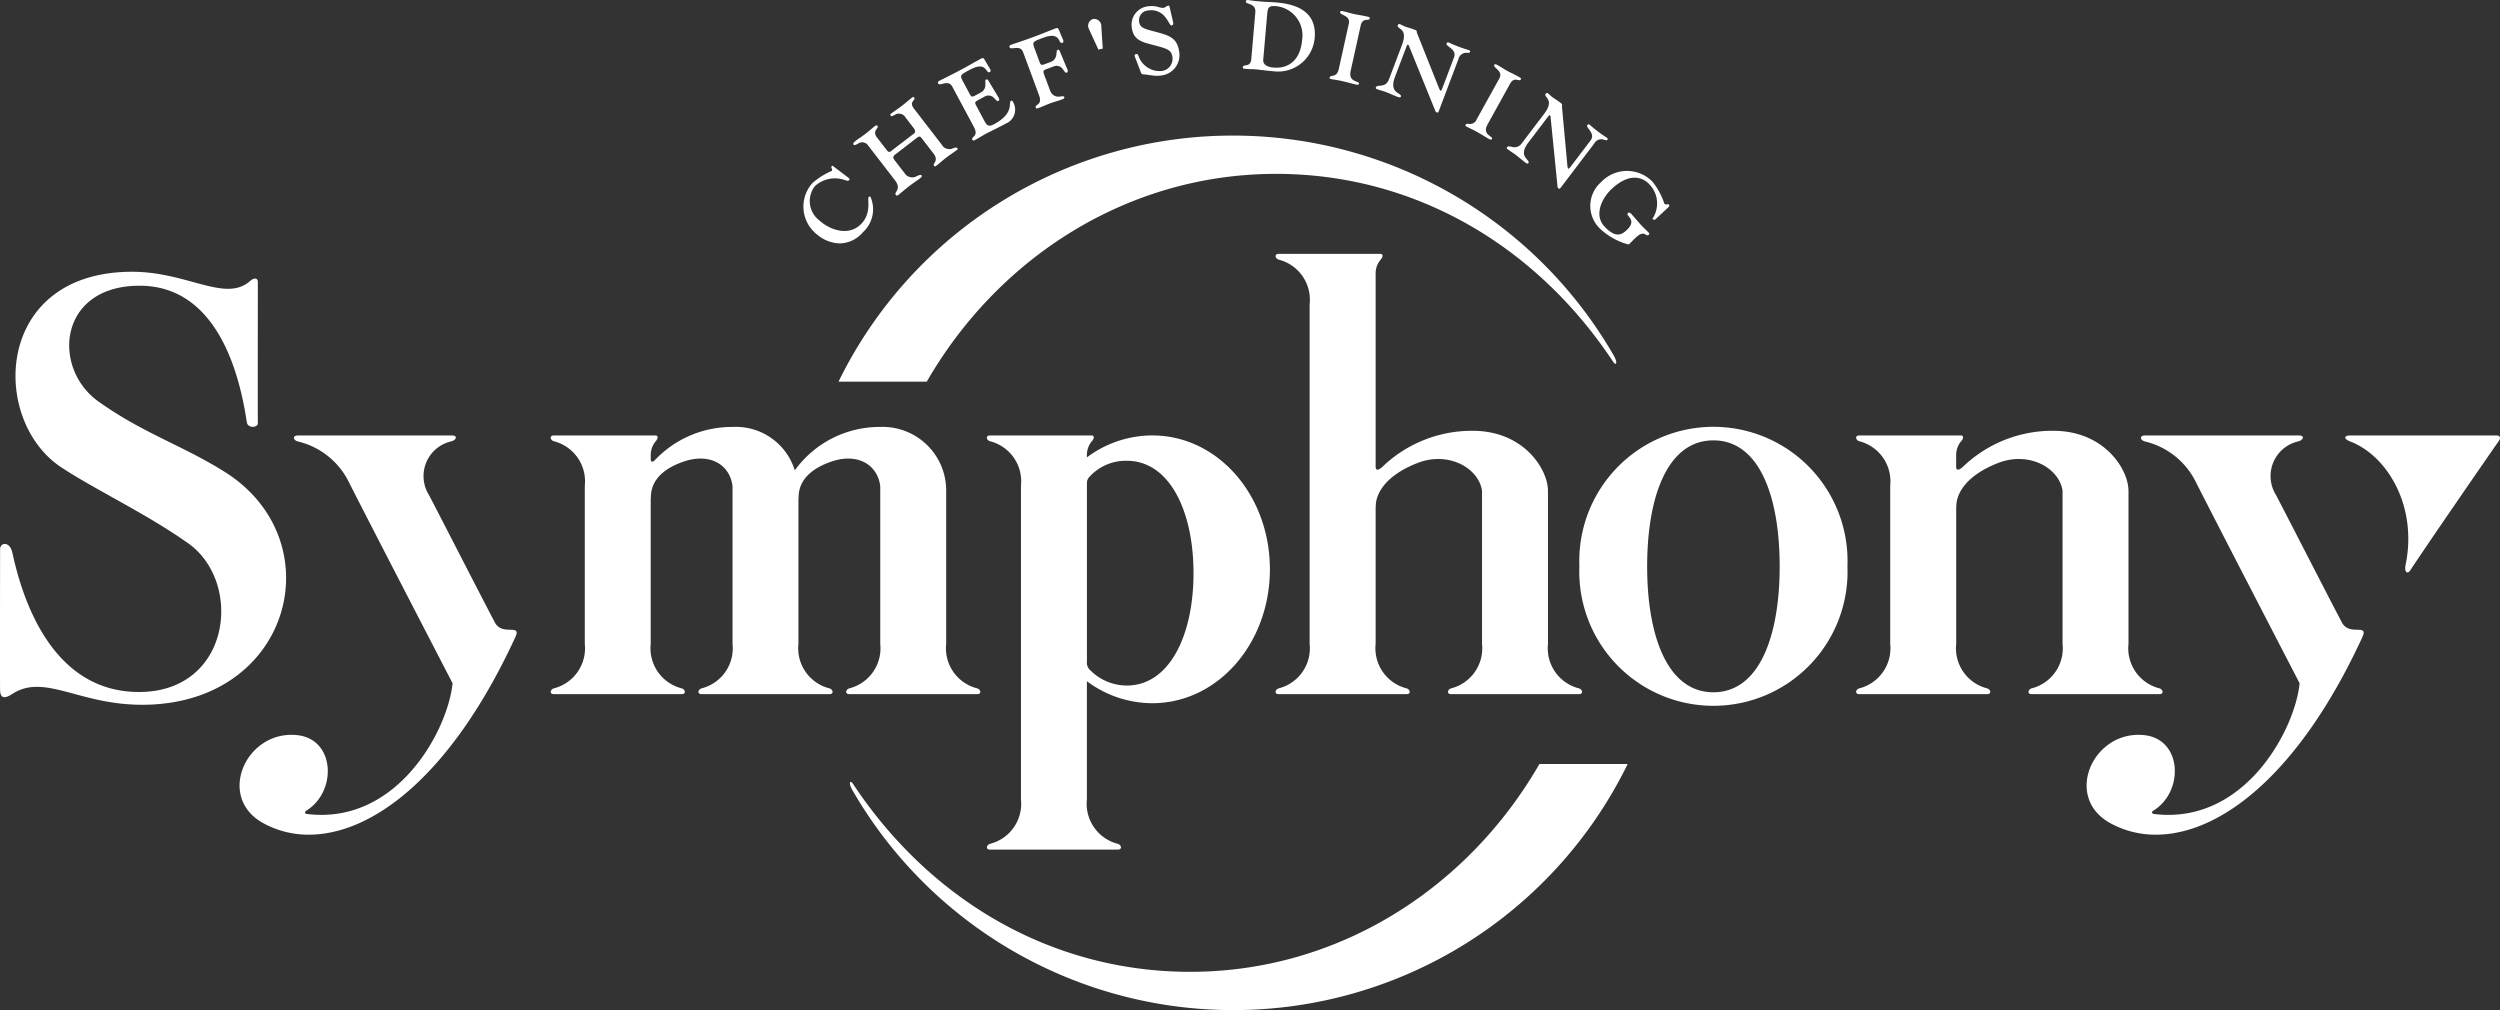 <svg xmlns="http://www.w3.org/2000/svg" width="198" height="80" viewBox="0 0 198 80"><rect x="0" y="0" width="198" height="80" fill="#333333" stroke="none"/><g transform="translate(-274.999 -247.748)"><path d="M78.424,47.184c-.4,0-.287-.376-.021-.457A3.273,3.273,0,0,0,80.86,43.2V18.365A3.273,3.273,0,0,0,78.4,14.838c-.266-.081-.38-.457.021-.457h8.036c.21,0,.242.225,0,.48a1.714,1.714,0,0,0-.375,1.149v.11a8.65,8.65,0,0,1,5.173-1.74c5.209,0,9.321,4.748,9.321,10.6s-4.112,10.608-9.321,10.608a8.664,8.664,0,0,1-5.173-1.741V43.2a3.273,3.273,0,0,0,2.457,3.527c.266.081.381.457-.021.457Zm7.831-29.491a.662.662,0,0,0-.17.443v14.14a.8.8,0,0,0,.276.712,4.082,4.082,0,0,0,2.881,1.2c3.382,0,5.284-3.983,5.284-8.9s-1.9-8.9-5.284-8.9A3.883,3.883,0,0,0,86.254,17.693ZM167.1,45.068c-3.7-2.062-1.319-7.379,2.725-6.951,3,.32,3.166,4.432.758,5.958-.258.161-.123.271.024.288,7.153.876,11.166-6.68,11.522-10.358-1.376-2.647-7.173-13.851-8.259-16.017a6.054,6.054,0,0,0-3.971-3.125c-.385-.085-.507-.48,0-.48h12.169c.53,0,.34.4-.1.48a2.821,2.821,0,0,0-1.713,4.229c.566,1.066,4.084,7.943,5.223,10.1.592,1.125,2.148.025,1.614,1.179C182,41.4,175.737,46,170.749,46A7.419,7.419,0,0,1,167.1,45.068Zm-146.286,0c-3.7-2.062-1.317-7.379,2.726-6.951,3,.32,3.166,4.432.757,5.958-.257.161-.121.271.025.288,7.152.876,11.167-6.68,11.521-10.358-1.374-2.647-7.172-13.851-8.257-16.017a6.054,6.054,0,0,0-3.973-3.125c-.383-.085-.507-.48,0-.48h12.17c.529,0,.34.4-.1.48a2.822,2.822,0,0,0-1.713,4.229c.567,1.066,4.085,7.943,5.224,10.1.592,1.125,2.147.025,1.614,1.179C35.718,41.4,29.451,46,24.463,46A7.418,7.418,0,0,1,20.815,45.068ZM125.088,24.746a10.623,10.623,0,1,1,21.229,0,10.623,10.623,0,1,1-21.229,0Zm5.366,0c0,5.509,1.6,9.976,5.248,9.976s5.248-4.466,5.248-9.976-1.6-9.975-5.248-9.975S130.455,19.237,130.455,24.746ZM.945,34.871c-.551.36-.92.36-.938-.312s0-11.171,0-11.171c0-.536.771-.66.976.292C1.778,27.368,4.112,34.7,11.012,34.7c7.286,0,8.267-8.682,3.893-11.776-3.344-2.37-7.384-4.25-10.071-6.031-5.644-3.74-5.3-15.476,5.631-15.476,4.391,0,7.4,2.477,9.356.721.251-.226.6-.289.6.1s-.01,10.819,0,11.179-.8.416-.873-.08C18.943,9.254,17.1,2.523,11.05,2.523c-6.417,0-6.982,6.5-3.262,9.163,3.491,2.5,6.726,3.512,10.011,5.581,8.646,5.441,5.325,18.445-6.544,18.445C6.189,35.712,3.519,33.187.945,34.871Zm159.974,0c-.4,0-.287-.375-.021-.457a3.272,3.272,0,0,0,2.457-3.527V18.773c-.242-1.787-2.64-3.186-5.132-2.2-2.7,1.06-3.281,2.581-3.281,3.386a.552.552,0,0,1-.011.1V30.887a3.273,3.273,0,0,0,2.457,3.527c.266.082.381.457-.021.457h-10.1c-.4,0-.288-.375-.021-.457a3.274,3.274,0,0,0,2.458-3.527V18.365a3.273,3.273,0,0,0-2.458-3.527c-.266-.081-.381-.457.021-.457h8.037c.209,0,.241.225,0,.48a1.715,1.715,0,0,0-.376,1.149v.856c0,.368.3.236.584-.047a10.219,10.219,0,0,1,7.112-2.806c4.028,0,5.953,3.037,5.953,4.768V30.887a3.273,3.273,0,0,0,2.459,3.527c.265.082.381.457-.022.457Zm-45.98,0c-.4,0-.286-.375-.021-.457a3.274,3.274,0,0,0,2.459-3.527V18.773c-.244-1.787-2.641-3.186-5.135-2.2-2.7,1.06-3.28,2.581-3.28,3.386a.678.678,0,0,1-.011.1V30.887a3.273,3.273,0,0,0,2.457,3.527c.266.082.381.457-.021.457h-10.1c-.4,0-.287-.375-.021-.457a3.273,3.273,0,0,0,2.457-3.527V3.984A3.272,3.272,0,0,0,101.27.457C101,.375,100.889,0,101.29,0h8.037c.209,0,.241.224,0,.479a1.706,1.706,0,0,0-.376,1.15V16.867c0,.368.3.236.584-.047a10.219,10.219,0,0,1,7.112-2.806c4.03,0,5.953,3.037,5.953,4.768V30.887a3.273,3.273,0,0,0,2.458,3.527c.266.082.38.457-.021.457Zm-47.66,0c-.4,0-.288-.375-.022-.457a3.274,3.274,0,0,0,2.459-3.527V18.4c-.206-1.693-1.784-2.677-3.9-1.939-2.266.795-2.569,2.054-2.569,2.86a.527.527,0,0,1-.011.1V30.887A3.273,3.273,0,0,0,65.7,34.414c.266.082.381.457-.021.457h-10.1c-.4,0-.287-.375-.021-.457a3.273,3.273,0,0,0,2.458-3.527V18.4c-.2-1.693-1.781-2.677-3.9-1.939-2.268.795-2.569,2.054-2.569,2.86a.527.527,0,0,1-.011.1V30.887A3.273,3.273,0,0,0,54,34.414c.266.082.38.457-.021.457h-10.1c-.4,0-.287-.375-.022-.457a3.274,3.274,0,0,0,2.459-3.527V18.365a3.274,3.274,0,0,0-2.459-3.527c-.265-.081-.381-.457.022-.457h8.036c.209,0,.241.225,0,.48a1.716,1.716,0,0,0-.376,1.149v.22c0,.368.206.254.474-.047a8.414,8.414,0,0,1,6-2.475,4.883,4.883,0,0,1,4.934,3.438,8.285,8.285,0,0,1,6.767-3.438,5.033,5.033,0,0,1,5.223,5.073V30.887A3.273,3.273,0,0,0,77.4,34.414c.266.082.381.457-.021.457ZM190.523,24.626c.956-4.6-1.42-8.625-4.38-9.765-.564-.217-.5-.48,0-.48h11.592c.211,0,.368.15.183.417-1.132,1.633-5.285,7.638-7.032,10.275-.071.106-.147.158-.214.158C190.537,25.23,190.442,25.019,190.523,24.626Z" transform="translate(274.999 267.854)" fill="#fff"/><path d="M591.351,293.989A34.749,34.749,0,0,0,560.1,313.48h6.988c5.691-9.87,15.952-16.459,27.664-16.459,10.949,0,20.572,5.651,26.681,14.857.264.4.407.121.055-.488A34.807,34.807,0,0,0,591.351,293.989Z" transform="translate(-218.69 -35.503)" fill="#fff"/><path d="M65.295,19.345a5.273,5.273,0,0,1-2.211-1.261,2.5,2.5,0,0,1,.115-3.66,2.814,2.814,0,0,1,4.063-.039,5.46,5.46,0,0,1,.947,1.748.227.227,0,0,0,.209.05c.061-.007.12-.014.159.029.079.084-.046.2-.136.282l-.943.876c-.073.068-.133.061-.233-.047A2.172,2.172,0,0,0,67,14.577c-.49-.522-1.528-.948-2.957.38-.774.718-1.434,2.065-.581,2.978.946,1.013,1.435.591,1.764.286.881-.818-.129-1.132.085-1.331.164-.152.287.07.377.166.247.263.466.543.713.808.2.209.4.384.591.589a.093.093,0,0,1-.021.136c-.1.09-.165.036-.258-.018-.139-.079-.333-.159-.766.242-.232.215-.374.38-.454.454s-.1.089-.147.089A.153.153,0,0,1,65.295,19.345ZM1.073,18.551a2.8,2.8,0,0,1-.352-4.038,5.625,5.625,0,0,1,1.538-.972c.1-.108-.082-.286-.01-.365.026-.029.069-.062.1-.037l1.173.889c.062.047.214.144.125.24s-.24.021-.351-.008a2.338,2.338,0,0,0-2.366.484,1.921,1.921,0,0,0,.362,2.718c.8.737,2.344,1.316,3.342.235.81-.878.423-1.945.559-2.093.026-.028.1-.053.136-.022a2.452,2.452,0,0,1-.584,2.8,2.468,2.468,0,0,1-1.846.895A2.9,2.9,0,0,1,1.073,18.551Zm6.27-3.108c-.187-.243.5-.423-.082-1.179l-2.1-2.722a.566.566,0,0,0-.818-.162c-.158.08-.284.161-.358.065s.108-.238.224-.329c.183-.141.386-.257.7-.5.368-.282.594-.494.771-.629.086-.065.164-.077.211-.017.147.189-.462.375-.043.917l.749.971c.126.165.214.226.341.126L8.76,10.591c.178-.136.107-.3,0-.44L8.1,9.292A.6.6,0,0,0,7.252,9.1c-.146.072-.257.144-.309.074-.084-.11-.021-.14.065-.207.251-.192.429-.289.808-.581.319-.245.526-.441.789-.642.1-.08.143-.08.184-.025.179.231-.465.307,0,.9l2.174,2.818a.7.7,0,0,0,.909.31c.148-.053.262-.1.334-.011s.009.11-.072.171c-.2.154-.581.408-.832.6-.22.168-.44.376-.752.616-.086.065-.142.069-.175.025-.165-.213.409-.39-.047-.983l-.847-1.1c-.2-.256-.231-.337-.5-.13L7.344,12.2c-.281.214-.252.291-.046.559l.739.957a.712.712,0,0,0,.969.233c.172-.073.305-.145.373-.058.028.037.078.076-.118.227-.251.192-.471.322-.912.661-.256.2-.5.417-.8.653a.227.227,0,0,1-.123.058A.1.1,0,0,1,7.343,15.443Zm52.493-.516a.226.226,0,0,1-.094-.208L59.2,9.3c-.005-.083-.019-.141-.05-.165s-.082.006-.125.063l-1.584,2.086c-.894,1.178.211,1.354-.008,1.643-.065.085-.215-.036-.294-.1-.3-.227-.492-.41-.709-.572-.2-.148-.381-.249-.548-.375-.067-.051-.214-.114-.134-.217s.2-.068.359-.038a.7.7,0,0,0,.81-.278l1.771-2.331c.893-1.18-.1-1.3.125-1.594A.122.122,0,0,1,59,7.4c.116.089.208.2.324.285.161.12.34.217.666.461.2.149.09.137.112.336l.42,4.572a.629.629,0,0,0,.069.3c.037.029.105-.037.222-.189l1.552-2.044c.423-.558-.412-1.013-.258-1.216a.117.117,0,0,1,.177-.03c.1.076.258.235.684.556.387.292.621.43.677.47.118.089.071.149.057.168-.054.07-.145.035-.266,0a.629.629,0,0,0-.774.287L60.049,14.8c-.075.1-.115.151-.159.151A.1.1,0,0,1,59.836,14.928ZM13.413,11.087c-.168-.312.546-.221.1-1.049l-1.7-3.176c-.19-.355-.49-.293-.736-.232-.179.044-.329.088-.39-.023-.032-.061-.007-.144.089-.2.279-.148.783-.381,1.825-.936.484-.257.939-.534,1.538-.85a.147.147,0,0,1,.2.055l.387.657c.054.086.208.292.051.374-.132.07-.192-.072-.308-.213-.166-.2-.449-.4-1.221.007-.824.438-.847.459-.6.927l.509.951c.155.291.182.337.474.183l.429-.229c.587-.311.272-.947.408-1.019.049-.025.117-.079.221.1L15.4,7.6c.054.086.226.307.062.394-.1.051-.187-.079-.319-.208a.606.606,0,0,0-.8-.119l-.5.269c-.312.167-.241.233-.03.626l.465.87c.224.42.328.68.819.419,1.688-.9,1.116-1.736,1.376-1.875.028-.015.086-.02.154.109a1.192,1.192,0,0,1-.377,1.6c-1.036.55-1.459.741-1.8.922-.211.112-.483.292-.857.491a.222.222,0,0,1-.1.031A.072.072,0,0,1,13.413,11.087Zm40.871-.1c-.251-.137-.485-.3-1.012-.593-.291-.159-.6-.292-.773-.39a.082.082,0,0,1-.029-.122c.05-.091.139-.082.248-.071a.562.562,0,0,0,.627-.36l1.792-3.234c.341-.611-.527-.844-.4-1.08.062-.115.22,0,.281.03.263.145.512.317.749.448s.5.24.886.455c.2.112.229.142.185.224s-.139.064-.248.039c-.169-.04-.391-.08-.606.309L54.206,9.855c-.46.828.469.935.349,1.15a.09.09,0,0,1-.084.052A.44.44,0,0,1,54.284,10.987ZM50.2,8.907a.229.229,0,0,1-.15-.171L48,3.682c-.029-.076-.058-.128-.094-.142s-.076.027-.1.094l-.929,2.447c-.524,1.382.585,1.24.458,1.579-.039.1-.216.026-.311-.01-.354-.133-.588-.256-.84-.351-.232-.087-.437-.131-.634-.205-.077-.03-.237-.048-.19-.17.109-.289.755.1,1.032-.63L47.43,3.556c.526-1.381-.462-1.218-.33-1.564a.119.119,0,0,1,.169-.074c.137.051.255.128.393.181.189.07.387.112.769.255.232.087.126.105.2.291l1.7,4.269c.055.137.108.256.152.273s.09-.064.159-.245l.91-2.4c.248-.655-.683-.859-.592-1.1a.115.115,0,0,1,.162-.076c.117.043.315.151.813.339.455.171.718.238.784.26.137.053.11.125.1.146-.029.075-.114.075-.225.075a.636.636,0,0,0-.694.492L50.372,8.724c-.049.13-.072.192-.127.192A.121.121,0,0,1,50.2,8.907Zm-31.77-.362c-.124-.332.571-.146.245-1.027l-1.251-3.38c-.143-.384-.456-.355-.712-.326-.177.019-.327.039-.37-.079-.024-.064.014-.144.115-.181.3-.108.829-.271,1.937-.68.515-.188,1-.4,1.641-.638a.148.148,0,0,1,.2.084l.294.7c.042.091.166.316,0,.377-.147.054-.184-.109-.29-.273-.139-.217-.4-.434-1.2-.14-.876.322-.9.341-.718.839l.374,1.01c.115.312.133.363.445.248l.456-.169c.623-.228.4-.9.544-.955.05-.018.125-.062.2.13l.527,1.268c.043.091.182.334.008.4-.105.037-.18-.113-.3-.266a.6.6,0,0,0-.767-.213l-.535.2c-.333.123-.272.2-.118.618l.4,1.069a.7.7,0,0,0,.849.474c.14-.013.247-.026.272.042.053.144-.109.171-.291.238-.275.1-.553.171-.872.289-.225.083-.517.223-.917.369a.246.246,0,0,1-.086.018A.078.078,0,0,1,18.434,8.545ZM43.755,6.691c-.278-.064-.552-.153-1.14-.284-.323-.07-.655-.112-.85-.155a.084.084,0,0,1-.064-.109c.058-.262.559.053.717-.662l.8-3.607c.152-.683-.748-.661-.688-.923.028-.127.211-.063.278-.05.294.064.581.159.846.217s.549.09.978.185c.228.05.261.072.241.162-.057.256-.562-.138-.72.575l-.792,3.586c-.2.924.716.764.663,1.005-.012.053-.049.079-.123.079A.7.7,0,0,1,43.755,6.691Zm-16.779-.8c-.2-.018-.2-.08-.264-.256l-.388-1.01c-.039-.1-.147-.312.043-.34.124-.018.149.048.193.144a1.778,1.778,0,0,0,1.774,1.2A.976.976,0,0,0,29.246,4.5c-.094-.647-.589-.677-1.9-1.04-.7-.194-1.193-.425-1.309-1.226A1.464,1.464,0,0,1,27.322.5a1.953,1.953,0,0,1,.813.054,1.275,1.275,0,0,0,.406.073c.1-.015.273-.164.372-.178.115-.016.109.1.15.273l.232,1.009c.04.165.03.26-.137.285-.083.011-.2-.3-.436-.6A1.384,1.384,0,0,0,27.347.83a.771.771,0,0,0-.732.922c.075.51.509.547,1.6.85.869.239,1.422.494,1.562,1.46a1.626,1.626,0,0,1-1.459,1.922,2,2,0,0,1-.283.02C27.676,6,27.339,5.919,26.976,5.89ZM37.428,5.66c-.9-.077-1.322-.144-1.6-.168-.24-.021-.473-.01-.711-.031-.13-.011-.311,0-.3-.134.025-.292.614.053.675-.638l.32-3.7c.068-.783-.777-.6-.752-.884A.136.136,0,0,1,35.206,0c.146.013.3.057,1.058.122.4.036.8.039,1.2.073,1.03.088,3.259.4,3.051,2.8A2.909,2.909,0,0,1,37.58,5.667C37.526,5.667,37.475,5.664,37.428,5.66ZM36.75,1.152l-.311,3.565c-.043.506.521.61.821.636,1.2.1,2.122-.606,2.259-2.193A2.322,2.322,0,0,0,37.435.486a1.615,1.615,0,0,0-.161-.008C36.846.478,36.791.678,36.75,1.152ZM22.605,2.232a.558.558,0,0,1,.35-.724.56.56,0,0,1,.653.472l.121,1.866-.344.086Z" transform="translate(338.608 247.748)" fill="#fff"/><path d="M594.326,527.814a34.749,34.749,0,0,0,31.249-19.489h-6.988c-5.69,9.87-15.951,16.458-27.663,16.458-10.95,0-20.572-5.65-26.681-14.857-.264-.4-.407-.121-.055.49A34.808,34.808,0,0,0,594.326,527.814Z" transform="translate(-221.666 -200.066)" fill="#fff"/></g></svg>